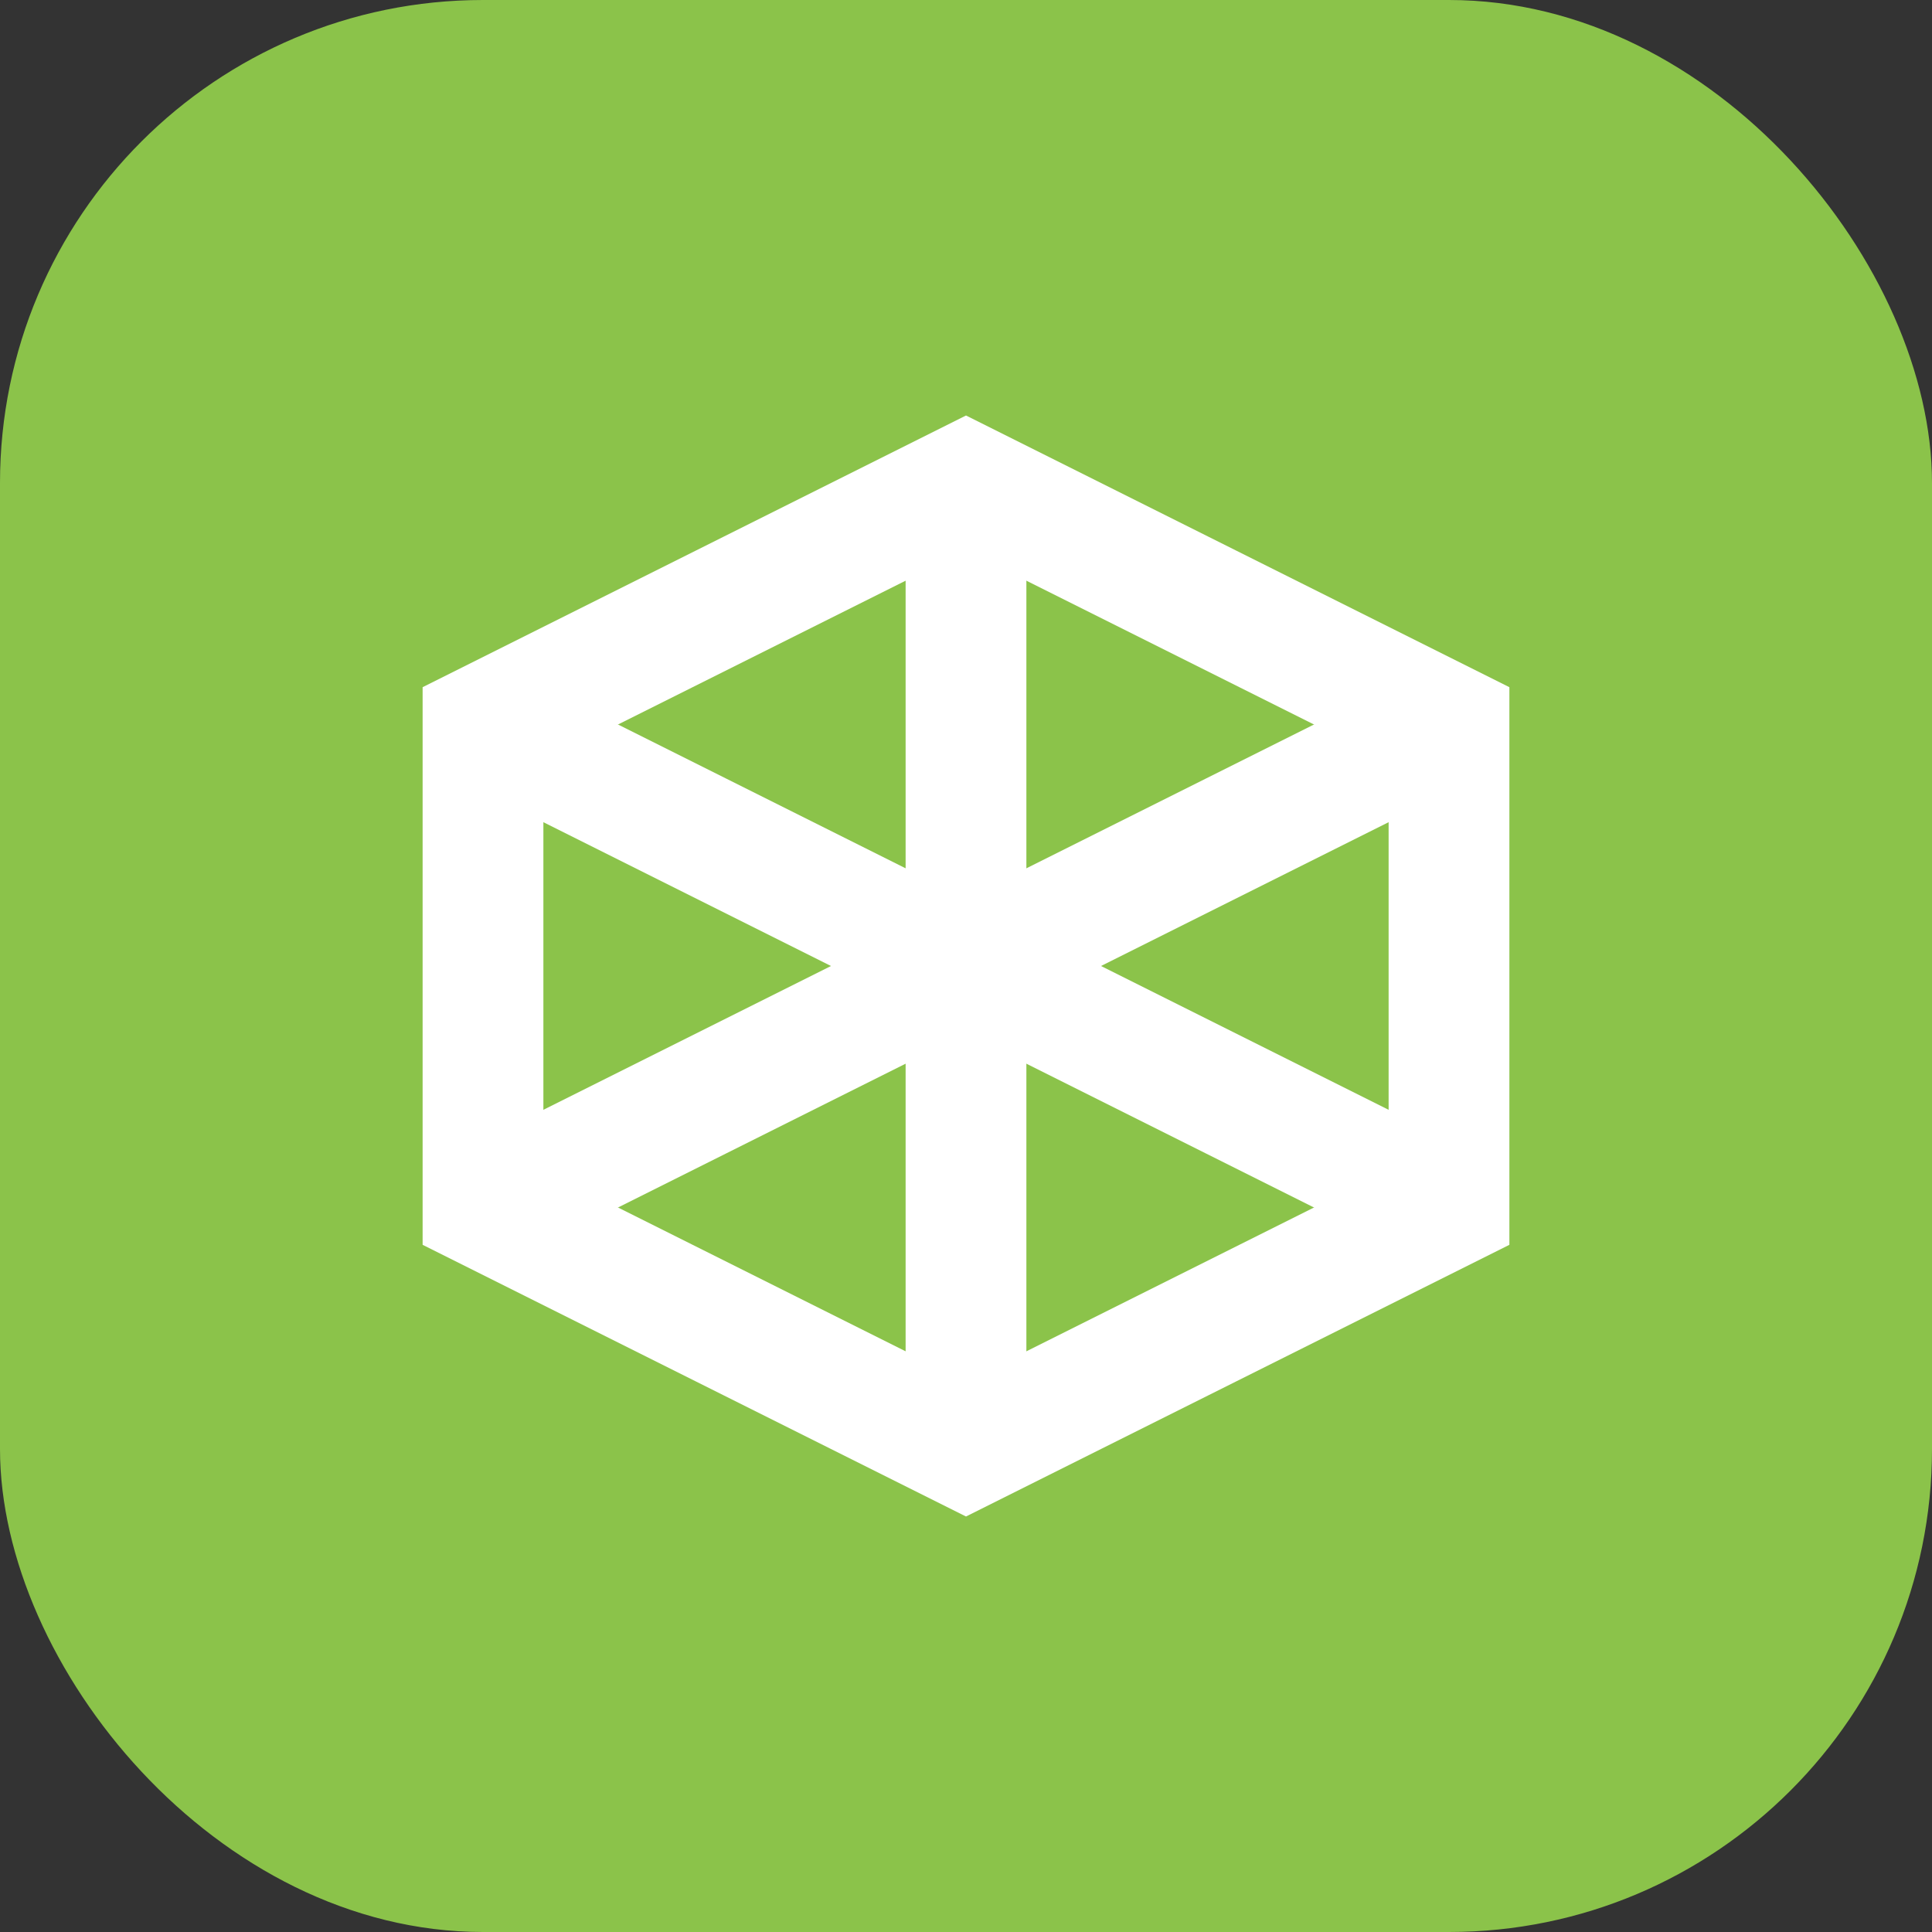 <svg xmlns="http://www.w3.org/2000/svg" viewBox="0 0 32 32" fill="none">
  <rect x="0" y="0" width="32" height="32" fill="#333333" stroke="none"/>
  <rect width="32" height="32" rx="8" fill="#8BC34A"/>
  <path d="M8 12L16 8L24 12V20L16 24L8 20V12Z" stroke="white" stroke-width="2" fill="none"/>
  <path d="M16 8V24" stroke="white" stroke-width="2"/>
  <path d="M8 12L24 20" stroke="white" stroke-width="2"/>
  <path d="M24 12L8 20" stroke="white" stroke-width="2"/>
</svg>
